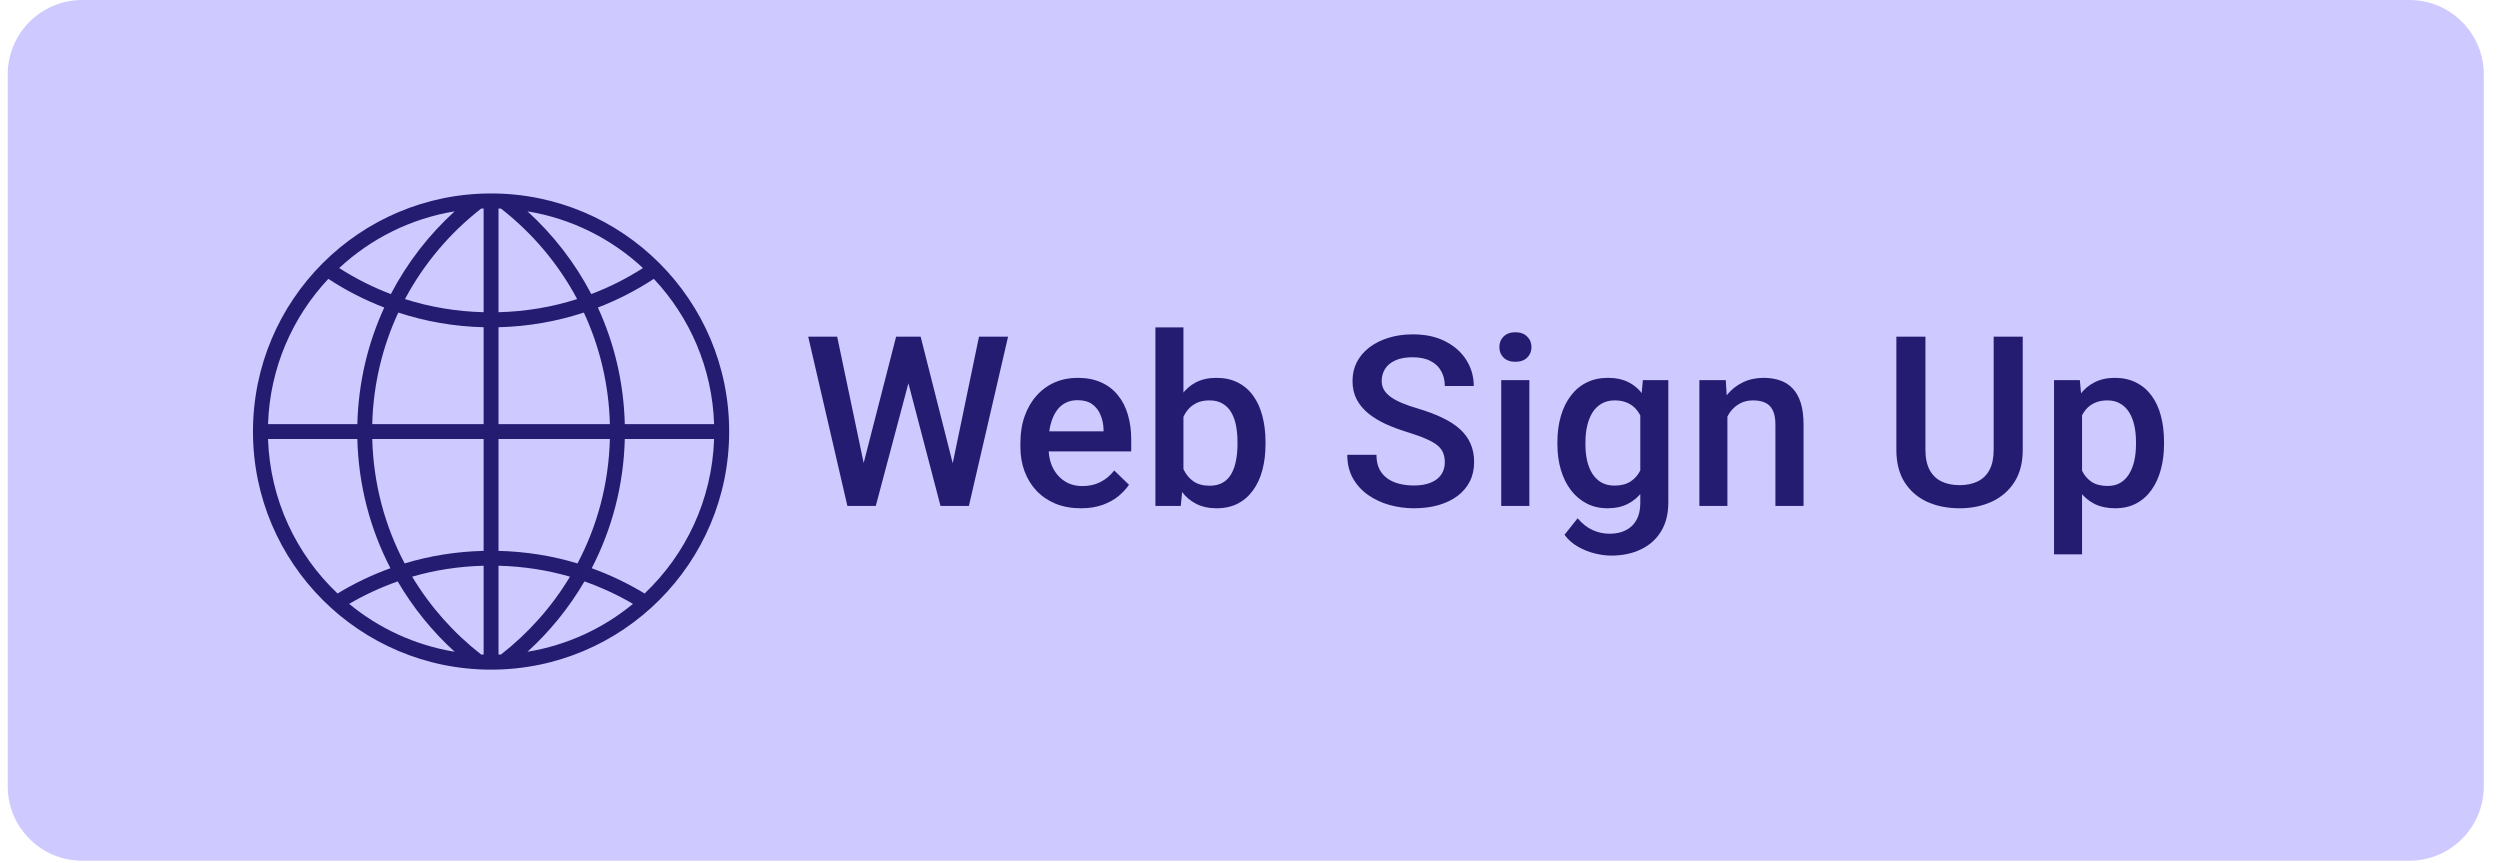 <svg width="168" height="58" viewBox="0 0 168 58" fill="none" xmlns="http://www.w3.org/2000/svg">
<path d="M161.91 0H5.52C2.758 0 0.52 2.239 0.52 5V52.84C0.52 55.602 2.758 57.84 5.52 57.84H161.91C164.671 57.84 166.91 55.602 166.91 52.84V5C166.91 2.239 164.671 0 161.91 0Z" fill="#CEC9FF"/>
<g clip-path="url(#clip0_984_105)">
<path d="M33 13C24.163 13 17 20.163 17 29C17 37.837 24.163 45 33 45C41.837 45 49 37.837 49 29C49 20.163 41.837 13 33 13ZM41.986 28.5C41.917 25.709 41.279 23.061 40.179 20.666C41.505 20.155 42.764 19.508 43.937 18.739C46.349 21.309 47.864 24.727 47.988 28.5H41.986ZM33.666 43.983C33.611 43.986 33.556 43.986 33.5 43.987V38.017C35.162 38.061 36.773 38.308 38.303 38.752C37.092 40.77 35.514 42.542 33.666 43.983ZM39.275 39.071C40.416 39.471 41.505 39.979 42.536 40.58C40.541 42.224 38.111 43.361 35.447 43.798C36.951 42.431 38.242 40.836 39.275 39.071ZM27.697 38.752C29.227 38.307 30.838 38.061 32.5 38.017V43.987C32.444 43.985 32.389 43.985 32.334 43.983C30.485 42.542 28.908 40.77 27.697 38.752ZM30.552 43.798C27.888 43.361 25.459 42.224 23.463 40.579C24.494 39.979 25.584 39.471 26.725 39.071C27.758 40.836 29.049 42.431 30.552 43.798ZM18.012 28.5C18.137 24.727 19.651 21.309 22.064 18.739C23.236 19.508 24.494 20.155 25.821 20.666C24.721 23.061 24.083 25.709 24.014 28.5H18.012ZM38.785 20.098C37.112 20.633 35.338 20.933 33.5 20.981V14.012C33.556 14.014 33.611 14.014 33.666 14.017C35.77 15.657 37.523 17.727 38.785 20.098ZM35.447 14.202C38.419 14.69 41.096 16.05 43.208 18.013C42.12 18.709 40.96 19.298 39.736 19.762C38.639 17.663 37.184 15.781 35.447 14.202ZM32.5 14.012V20.981C30.662 20.933 28.887 20.633 27.215 20.098C28.477 17.727 30.23 15.657 32.334 14.017C32.389 14.014 32.444 14.014 32.5 14.012ZM26.265 19.762C25.041 19.298 23.88 18.709 22.793 18.013C24.904 16.05 27.581 14.69 30.553 14.202C28.816 15.781 27.361 17.663 26.265 19.762ZM26.766 21.005C28.577 21.599 30.502 21.941 32.5 21.991V28.5H25.015C25.085 25.827 25.701 23.292 26.766 21.005ZM32.5 29.5V37.018C30.658 37.064 28.878 37.35 27.192 37.862C25.866 35.356 25.094 32.514 25.015 29.5H32.5ZM33.5 37.018V29.5H40.984C40.907 32.514 40.134 35.356 38.807 37.863C37.123 37.35 35.342 37.064 33.5 37.018ZM33.5 28.5V21.99C35.498 21.941 37.423 21.599 39.234 21.004C40.298 23.291 40.915 25.827 40.984 28.5L33.5 28.5ZM18.012 29.5H24.014C24.091 32.627 24.884 35.573 26.238 38.184C24.989 38.634 23.802 39.206 22.683 39.883C19.913 37.257 18.147 33.586 18.012 29.5ZM43.317 39.883C42.198 39.206 41.011 38.635 39.763 38.185C41.116 35.573 41.909 32.627 41.986 29.5H47.987C47.853 33.586 46.087 37.257 43.317 39.883Z" fill="#241C71"/>
</g>
<path d="M57.953 31.445L60.219 22.625H61.406L61.273 24.898L58.852 34H57.617L57.953 31.445ZM56.258 22.625L58.094 31.375L58.258 34H56.945L54.312 22.625H56.258ZM63.977 31.352L65.789 22.625H67.742L65.109 34H63.797L63.977 31.352ZM61.867 22.625L64.109 31.469L64.438 34H63.203L60.82 24.898L60.695 22.625H61.867ZM72.634 34.156C72.009 34.156 71.444 34.055 70.939 33.852C70.439 33.643 70.012 33.354 69.658 32.984C69.309 32.615 69.041 32.18 68.853 31.68C68.666 31.18 68.572 30.641 68.572 30.062V29.75C68.572 29.088 68.668 28.49 68.861 27.953C69.054 27.417 69.322 26.958 69.666 26.578C70.009 26.193 70.416 25.898 70.884 25.695C71.353 25.492 71.861 25.391 72.408 25.391C73.012 25.391 73.541 25.492 73.994 25.695C74.447 25.898 74.822 26.185 75.119 26.555C75.421 26.919 75.645 27.354 75.791 27.859C75.942 28.365 76.017 28.922 76.017 29.531V30.336H69.486V28.984H74.158V28.836C74.147 28.497 74.08 28.18 73.955 27.883C73.835 27.586 73.65 27.346 73.4 27.164C73.15 26.982 72.817 26.891 72.4 26.891C72.088 26.891 71.809 26.958 71.564 27.094C71.325 27.224 71.124 27.414 70.963 27.664C70.801 27.914 70.676 28.216 70.588 28.57C70.504 28.919 70.463 29.312 70.463 29.75V30.062C70.463 30.432 70.512 30.776 70.611 31.094C70.715 31.406 70.866 31.68 71.064 31.914C71.262 32.148 71.502 32.333 71.783 32.469C72.064 32.599 72.384 32.664 72.744 32.664C73.197 32.664 73.6 32.573 73.955 32.391C74.309 32.208 74.616 31.951 74.877 31.617L75.869 32.578C75.686 32.844 75.45 33.099 75.158 33.344C74.866 33.583 74.509 33.779 74.088 33.93C73.671 34.081 73.186 34.156 72.634 34.156ZM77.644 22H79.527V32.195L79.347 34H77.644V22ZM85.042 29.695V29.859C85.042 30.484 84.972 31.06 84.831 31.586C84.696 32.107 84.487 32.56 84.206 32.945C83.93 33.331 83.587 33.63 83.175 33.844C82.769 34.052 82.297 34.156 81.761 34.156C81.235 34.156 80.777 34.057 80.386 33.859C79.995 33.661 79.667 33.38 79.402 33.016C79.141 32.651 78.93 32.216 78.769 31.711C78.607 31.206 78.493 30.648 78.425 30.039V29.516C78.493 28.901 78.607 28.344 78.769 27.844C78.93 27.338 79.141 26.904 79.402 26.539C79.667 26.169 79.993 25.885 80.378 25.688C80.769 25.49 81.225 25.391 81.745 25.391C82.287 25.391 82.763 25.495 83.175 25.703C83.592 25.912 83.938 26.208 84.214 26.594C84.49 26.974 84.696 27.427 84.831 27.953C84.972 28.479 85.042 29.06 85.042 29.695ZM83.159 29.859V29.695C83.159 29.315 83.128 28.958 83.066 28.625C83.003 28.287 82.899 27.99 82.753 27.734C82.612 27.479 82.42 27.279 82.175 27.133C81.935 26.982 81.636 26.906 81.277 26.906C80.943 26.906 80.657 26.963 80.417 27.078C80.178 27.193 79.977 27.349 79.816 27.547C79.654 27.745 79.527 27.974 79.433 28.234C79.344 28.495 79.284 28.776 79.253 29.078V30.492C79.3 30.883 79.399 31.242 79.55 31.57C79.706 31.893 79.925 32.154 80.206 32.352C80.487 32.544 80.85 32.641 81.292 32.641C81.641 32.641 81.935 32.57 82.175 32.43C82.415 32.289 82.605 32.094 82.745 31.844C82.891 31.588 82.995 31.292 83.058 30.953C83.126 30.615 83.159 30.25 83.159 29.859ZM97.092 31.07C97.092 30.836 97.056 30.628 96.983 30.445C96.915 30.263 96.793 30.096 96.616 29.945C96.439 29.794 96.189 29.648 95.866 29.508C95.548 29.362 95.142 29.213 94.647 29.062C94.105 28.896 93.605 28.711 93.147 28.508C92.694 28.299 92.298 28.06 91.959 27.789C91.621 27.513 91.358 27.198 91.17 26.844C90.983 26.484 90.889 26.07 90.889 25.602C90.889 25.138 90.985 24.716 91.178 24.336C91.376 23.956 91.655 23.628 92.014 23.352C92.379 23.07 92.808 22.854 93.303 22.703C93.798 22.547 94.345 22.469 94.944 22.469C95.787 22.469 96.514 22.625 97.123 22.938C97.738 23.25 98.209 23.669 98.537 24.195C98.871 24.721 99.037 25.302 99.037 25.938H97.092C97.092 25.562 97.011 25.232 96.85 24.945C96.694 24.654 96.454 24.424 96.131 24.258C95.814 24.091 95.41 24.008 94.92 24.008C94.457 24.008 94.071 24.078 93.764 24.219C93.457 24.359 93.228 24.549 93.077 24.789C92.925 25.029 92.85 25.299 92.85 25.602C92.85 25.815 92.9 26.01 92.998 26.188C93.097 26.359 93.248 26.521 93.452 26.672C93.655 26.818 93.91 26.956 94.217 27.086C94.525 27.216 94.886 27.341 95.303 27.461C95.933 27.648 96.483 27.857 96.952 28.086C97.42 28.31 97.811 28.565 98.123 28.852C98.436 29.138 98.67 29.463 98.827 29.828C98.983 30.188 99.061 30.596 99.061 31.055C99.061 31.534 98.965 31.966 98.772 32.352C98.579 32.732 98.303 33.057 97.944 33.328C97.59 33.594 97.162 33.8 96.662 33.945C96.168 34.086 95.616 34.156 95.006 34.156C94.459 34.156 93.92 34.083 93.389 33.938C92.863 33.792 92.384 33.57 91.952 33.273C91.519 32.971 91.175 32.596 90.92 32.148C90.665 31.695 90.537 31.167 90.537 30.562H92.498C92.498 30.932 92.561 31.247 92.686 31.508C92.816 31.768 92.996 31.982 93.225 32.148C93.454 32.31 93.72 32.43 94.022 32.508C94.329 32.586 94.657 32.625 95.006 32.625C95.465 32.625 95.847 32.56 96.155 32.43C96.467 32.3 96.702 32.117 96.858 31.883C97.014 31.648 97.092 31.378 97.092 31.07ZM102.773 25.547V34H100.883V25.547H102.773ZM100.758 23.328C100.758 23.042 100.852 22.805 101.039 22.617C101.232 22.424 101.497 22.328 101.836 22.328C102.169 22.328 102.432 22.424 102.625 22.617C102.818 22.805 102.914 23.042 102.914 23.328C102.914 23.609 102.818 23.844 102.625 24.031C102.432 24.219 102.169 24.312 101.836 24.312C101.497 24.312 101.232 24.219 101.039 24.031C100.852 23.844 100.758 23.609 100.758 23.328ZM110.4 25.547H112.111V33.766C112.111 34.526 111.949 35.172 111.627 35.703C111.304 36.234 110.853 36.638 110.275 36.914C109.697 37.195 109.028 37.336 108.267 37.336C107.944 37.336 107.585 37.289 107.189 37.195C106.798 37.102 106.418 36.95 106.048 36.742C105.684 36.539 105.379 36.271 105.134 35.938L106.017 34.828C106.319 35.188 106.653 35.45 107.017 35.617C107.382 35.784 107.765 35.867 108.166 35.867C108.598 35.867 108.965 35.786 109.267 35.625C109.574 35.469 109.811 35.237 109.978 34.93C110.145 34.622 110.228 34.247 110.228 33.805V27.461L110.4 25.547ZM104.658 29.867V29.703C104.658 29.062 104.736 28.479 104.892 27.953C105.048 27.422 105.272 26.966 105.564 26.586C105.856 26.201 106.21 25.906 106.627 25.703C107.043 25.495 107.515 25.391 108.041 25.391C108.588 25.391 109.054 25.49 109.439 25.688C109.83 25.885 110.155 26.169 110.416 26.539C110.676 26.904 110.879 27.341 111.025 27.852C111.176 28.357 111.288 28.919 111.361 29.539V30.062C111.293 30.667 111.179 31.219 111.017 31.719C110.856 32.219 110.642 32.651 110.377 33.016C110.111 33.38 109.783 33.661 109.392 33.859C109.007 34.057 108.551 34.156 108.025 34.156C107.509 34.156 107.043 34.05 106.627 33.836C106.215 33.622 105.861 33.323 105.564 32.938C105.272 32.552 105.048 32.099 104.892 31.578C104.736 31.052 104.658 30.482 104.658 29.867ZM106.541 29.703V29.867C106.541 30.253 106.577 30.612 106.65 30.945C106.728 31.279 106.845 31.573 107.002 31.828C107.163 32.078 107.366 32.276 107.611 32.422C107.861 32.562 108.155 32.633 108.494 32.633C108.936 32.633 109.298 32.539 109.58 32.352C109.866 32.164 110.085 31.912 110.236 31.594C110.392 31.271 110.502 30.912 110.564 30.516V29.102C110.533 28.794 110.468 28.508 110.369 28.242C110.275 27.977 110.147 27.745 109.986 27.547C109.824 27.344 109.621 27.188 109.377 27.078C109.132 26.963 108.843 26.906 108.509 26.906C108.171 26.906 107.877 26.979 107.627 27.125C107.377 27.271 107.171 27.471 107.009 27.727C106.853 27.982 106.736 28.279 106.658 28.617C106.58 28.956 106.541 29.318 106.541 29.703ZM116.081 27.352V34H114.198V25.547H115.972L116.081 27.352ZM115.745 29.461L115.136 29.453C115.141 28.854 115.224 28.305 115.386 27.805C115.553 27.305 115.782 26.875 116.073 26.516C116.37 26.156 116.724 25.88 117.136 25.688C117.547 25.49 118.006 25.391 118.511 25.391C118.917 25.391 119.284 25.448 119.613 25.562C119.946 25.672 120.23 25.852 120.464 26.102C120.704 26.352 120.886 26.677 121.011 27.078C121.136 27.474 121.198 27.961 121.198 28.539V34H119.308V28.531C119.308 28.125 119.248 27.805 119.128 27.57C119.014 27.331 118.844 27.162 118.62 27.062C118.402 26.958 118.128 26.906 117.8 26.906C117.477 26.906 117.188 26.974 116.933 27.109C116.678 27.245 116.461 27.43 116.284 27.664C116.113 27.898 115.98 28.169 115.886 28.477C115.792 28.784 115.745 29.112 115.745 29.461ZM133.975 22.625H135.928V30.227C135.928 31.091 135.741 31.815 135.366 32.398C134.991 32.982 134.48 33.422 133.834 33.719C133.194 34.01 132.478 34.156 131.686 34.156C130.868 34.156 130.139 34.01 129.498 33.719C128.858 33.422 128.353 32.982 127.983 32.398C127.618 31.815 127.436 31.091 127.436 30.227V22.625H129.389V30.227C129.389 30.773 129.483 31.224 129.67 31.578C129.858 31.927 130.123 32.185 130.467 32.352C130.811 32.518 131.217 32.602 131.686 32.602C132.155 32.602 132.558 32.518 132.897 32.352C133.241 32.185 133.506 31.927 133.694 31.578C133.881 31.224 133.975 30.773 133.975 30.227V22.625ZM139.914 27.172V37.25H138.031V25.547H139.766L139.914 27.172ZM145.422 29.695V29.859C145.422 30.474 145.349 31.044 145.203 31.57C145.062 32.091 144.852 32.547 144.57 32.938C144.294 33.323 143.953 33.622 143.547 33.836C143.141 34.05 142.672 34.156 142.141 34.156C141.615 34.156 141.154 34.06 140.758 33.867C140.367 33.669 140.036 33.391 139.766 33.031C139.495 32.672 139.276 32.25 139.109 31.766C138.948 31.276 138.833 30.74 138.766 30.156V29.523C138.833 28.904 138.948 28.341 139.109 27.836C139.276 27.331 139.495 26.896 139.766 26.531C140.036 26.167 140.367 25.885 140.758 25.688C141.148 25.49 141.604 25.391 142.125 25.391C142.656 25.391 143.128 25.495 143.539 25.703C143.951 25.906 144.297 26.198 144.578 26.578C144.859 26.953 145.07 27.406 145.211 27.938C145.352 28.463 145.422 29.049 145.422 29.695ZM143.539 29.859V29.695C143.539 29.305 143.503 28.943 143.43 28.609C143.357 28.271 143.242 27.974 143.086 27.719C142.93 27.463 142.729 27.266 142.484 27.125C142.245 26.979 141.956 26.906 141.617 26.906C141.284 26.906 140.997 26.963 140.758 27.078C140.518 27.188 140.318 27.341 140.156 27.539C139.995 27.737 139.87 27.969 139.781 28.234C139.693 28.495 139.63 28.779 139.594 29.086V30.602C139.656 30.977 139.763 31.32 139.914 31.633C140.065 31.945 140.279 32.195 140.555 32.383C140.836 32.565 141.195 32.656 141.633 32.656C141.971 32.656 142.26 32.583 142.5 32.438C142.74 32.292 142.935 32.091 143.086 31.836C143.242 31.576 143.357 31.276 143.43 30.938C143.503 30.599 143.539 30.24 143.539 29.859Z" fill="#241C71"/>
<defs>
<clipPath id="clip0_984_105">
<rect width="32" height="32" fill="white" transform="translate(17 13)"/>
</clipPath>
</defs>
</svg>
